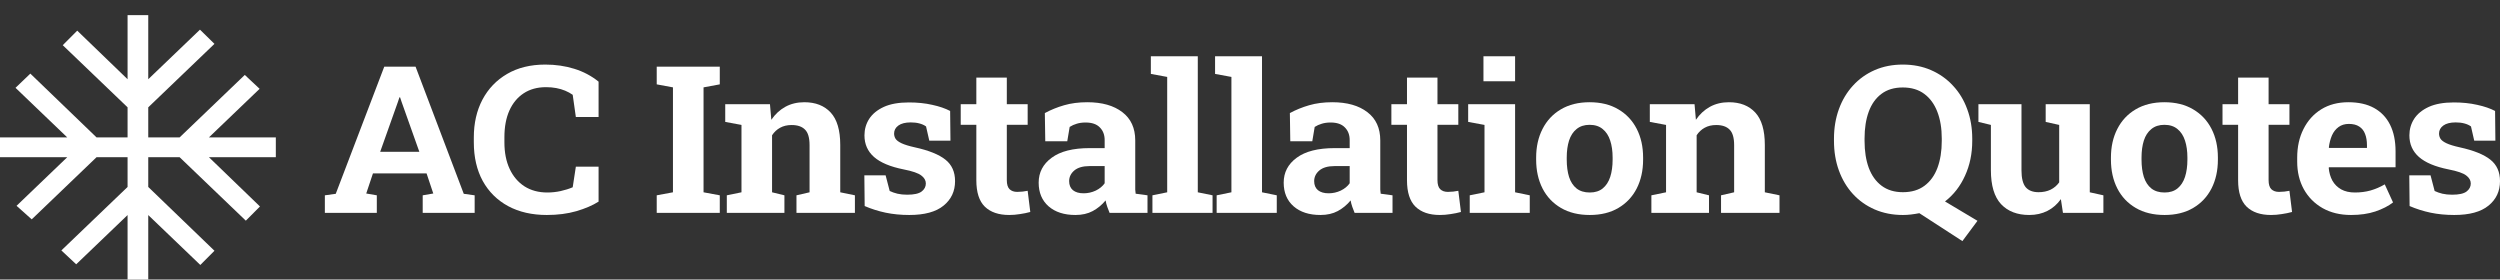 <svg width="322" height="36" viewBox="0 0 322 36" fill="none" xmlns="http://www.w3.org/2000/svg">
    <rect x="0" y="0" width="322" height="36" fill="#333333" stroke="none"/>
    <g fill="#fff">
        <path
            d="M41.842 27.419V25.156L43.245 24.962L49.492 8.589H53.526L59.732 24.962L61.136 25.156V27.419H54.444V25.156L55.806 24.923L54.943 22.336H48.035L47.171 24.923L48.534 25.156V27.419H41.842ZM48.966 19.556H54.012L51.718 13.102L51.529 12.533H51.448L51.246 13.141L48.966 19.556Z" />
        <path
            d="M70.432 27.69C68.525 27.69 66.866 27.311 65.453 26.552C64.041 25.785 62.948 24.703 62.175 23.306C61.41 21.901 61.028 20.241 61.028 18.327V17.693C61.028 15.866 61.397 14.249 62.134 12.844C62.881 11.43 63.942 10.322 65.319 9.52C66.695 8.718 68.332 8.317 70.23 8.317C71.561 8.317 72.806 8.498 73.967 8.86C75.136 9.222 76.18 9.774 77.097 10.516V15.068H74.169L73.764 12.21C73.468 12.003 73.144 11.826 72.793 11.68C72.442 11.533 72.06 11.421 71.646 11.343C71.242 11.266 70.801 11.227 70.324 11.227C69.209 11.227 68.251 11.49 67.45 12.016C66.65 12.542 66.034 13.287 65.602 14.253C65.179 15.21 64.968 16.348 64.968 17.668V18.327C64.968 19.646 65.193 20.789 65.642 21.754C66.092 22.72 66.731 23.47 67.558 24.005C68.386 24.53 69.366 24.794 70.499 24.794C71.066 24.794 71.633 24.733 72.199 24.612C72.775 24.483 73.297 24.319 73.764 24.121L74.169 21.47H77.097V25.97C76.332 26.453 75.379 26.863 74.237 27.199C73.094 27.527 71.826 27.69 70.432 27.69Z" />
        <path
            d="M84.586 27.419V25.156L86.677 24.768V11.253L84.586 10.865V8.589H92.708V10.865L90.617 11.253V24.768L92.708 25.156V27.419H84.586Z" />
        <path
            d="M93.613 27.419V25.156L95.502 24.768V16.09L93.41 15.702V13.425H99.171L99.347 15.43C99.832 14.714 100.431 14.158 101.141 13.762C101.861 13.365 102.679 13.167 103.597 13.167C105.045 13.167 106.178 13.611 106.997 14.499C107.815 15.387 108.224 16.779 108.224 18.676V24.768L110.113 25.156V27.419H102.585V25.156L104.271 24.768V18.689C104.271 17.749 104.078 17.085 103.691 16.698C103.304 16.301 102.729 16.103 101.964 16.103C101.398 16.103 100.903 16.219 100.48 16.452C100.066 16.676 99.72 16.999 99.441 17.422V24.768L101.033 25.156V27.419H93.613Z" />
        <path
            d="M117.116 27.69C116.028 27.69 115.011 27.591 114.067 27.393C113.132 27.195 112.232 26.91 111.369 26.539L111.328 22.582H114.067L114.593 24.599C114.899 24.746 115.232 24.862 115.592 24.949C115.96 25.035 116.379 25.078 116.846 25.078C117.728 25.078 118.348 24.94 118.708 24.664C119.068 24.388 119.248 24.043 119.248 23.63C119.248 23.241 119.055 22.901 118.668 22.608C118.29 22.306 117.53 22.043 116.388 21.819C114.661 21.474 113.388 20.939 112.569 20.215C111.751 19.491 111.342 18.564 111.342 17.435C111.342 16.659 111.544 15.952 111.949 15.314C112.363 14.676 112.988 14.163 113.824 13.775C114.67 13.387 115.749 13.193 117.062 13.193C118.16 13.193 119.163 13.296 120.071 13.503C120.988 13.701 121.757 13.964 122.378 14.292L122.419 18.12H119.693L119.275 16.284C119.032 16.111 118.744 15.982 118.411 15.896C118.088 15.809 117.719 15.766 117.305 15.766C116.613 15.766 116.082 15.9 115.713 16.167C115.344 16.434 115.16 16.779 115.16 17.202C115.16 17.443 115.223 17.668 115.349 17.874C115.484 18.081 115.745 18.275 116.131 18.456C116.518 18.637 117.08 18.81 117.818 18.974C119.626 19.37 120.943 19.901 121.771 20.564C122.598 21.22 123.012 22.142 123.012 23.332C123.012 24.634 122.518 25.686 121.528 26.488C120.548 27.29 119.077 27.69 117.116 27.69Z" />
        <path
            d="M129.988 27.69C128.63 27.69 127.582 27.333 126.844 26.617C126.116 25.901 125.752 24.768 125.752 23.216V16.077H123.741V13.425H125.752V9.998H129.678V13.425H132.363V16.077H129.678V23.203C129.678 23.746 129.795 24.134 130.029 24.367C130.271 24.599 130.6 24.716 131.013 24.716C131.238 24.716 131.472 24.703 131.715 24.677C131.967 24.643 132.183 24.608 132.363 24.574L132.7 27.302C132.295 27.415 131.854 27.505 131.378 27.574C130.91 27.652 130.447 27.69 129.988 27.69Z" />
        <path
            d="M138.516 27.69C137.067 27.69 135.916 27.32 135.062 26.578C134.207 25.828 133.78 24.811 133.78 23.526C133.78 22.207 134.338 21.138 135.453 20.319C136.568 19.491 138.201 19.077 140.35 19.077H142.28V18.043C142.28 17.37 142.073 16.827 141.659 16.413C141.254 15.991 140.643 15.779 139.824 15.779C139.402 15.779 139.024 15.831 138.691 15.934C138.358 16.029 138.052 16.167 137.773 16.348L137.463 18.198H134.63L134.576 14.564C135.34 14.15 136.168 13.813 137.058 13.555C137.949 13.296 138.943 13.167 140.04 13.167C141.947 13.167 143.454 13.594 144.56 14.447C145.666 15.292 146.219 16.503 146.219 18.081V23.849C146.219 24.039 146.219 24.229 146.219 24.418C146.228 24.599 146.246 24.776 146.273 24.949L147.798 25.156V27.419H142.914C142.815 27.177 142.716 26.919 142.617 26.643C142.518 26.367 142.446 26.091 142.401 25.815C141.933 26.384 141.38 26.841 140.742 27.186C140.112 27.522 139.37 27.69 138.516 27.69ZM139.568 24.897C140.117 24.897 140.638 24.78 141.133 24.548C141.628 24.306 142.01 23.992 142.28 23.604V21.392H140.337C139.473 21.392 138.817 21.582 138.367 21.961C137.926 22.34 137.706 22.797 137.706 23.332C137.706 23.832 137.868 24.22 138.192 24.496C138.525 24.763 138.983 24.897 139.568 24.897Z" />
        <path
            d="M148.433 27.419V25.156L150.335 24.768V9.908L148.23 9.52V7.244H154.275V24.768L156.177 25.156V27.419H148.433Z" />
        <path
            d="M156.704 27.419V25.156L158.606 24.768V9.908L156.501 9.52V7.244H162.546V24.768L164.448 25.156V27.419H156.704Z" />
        <path
            d="M170.075 27.69C168.627 27.69 167.475 27.32 166.621 26.578C165.766 25.828 165.339 24.811 165.339 23.526C165.339 22.207 165.897 21.138 167.012 20.319C168.127 19.491 169.76 19.077 171.91 19.077H173.839V18.043C173.839 17.37 173.632 16.827 173.218 16.413C172.814 15.991 172.202 15.779 171.384 15.779C170.961 15.779 170.583 15.831 170.25 15.934C169.917 16.029 169.612 16.167 169.333 16.348L169.022 18.198H166.189L166.135 14.564C166.9 14.15 167.727 13.813 168.618 13.555C169.508 13.296 170.502 13.167 171.599 13.167C173.506 13.167 175.013 13.594 176.119 14.447C177.226 15.292 177.779 16.503 177.779 18.081V23.849C177.779 24.039 177.779 24.229 177.779 24.418C177.788 24.599 177.806 24.776 177.833 24.949L179.357 25.156V27.419H174.473C174.374 27.177 174.275 26.919 174.176 26.643C174.077 26.367 174.005 26.091 173.96 25.815C173.493 26.384 172.94 26.841 172.301 27.186C171.671 27.522 170.929 27.69 170.075 27.69ZM171.127 24.897C171.676 24.897 172.198 24.78 172.692 24.548C173.187 24.306 173.569 23.992 173.839 23.604V21.392H171.896C171.033 21.392 170.376 21.582 169.926 21.961C169.486 22.34 169.265 22.797 169.265 23.332C169.265 23.832 169.427 24.22 169.751 24.496C170.084 24.763 170.543 24.897 171.127 24.897Z" />
        <path
            d="M185.456 27.69C184.098 27.69 183.05 27.333 182.313 26.617C181.584 25.901 181.22 24.768 181.22 23.216V16.077H179.209V13.425H181.22V9.998H185.146V13.425H187.831V16.077H185.146V23.203C185.146 23.746 185.263 24.134 185.497 24.367C185.739 24.599 186.068 24.716 186.482 24.716C186.706 24.716 186.94 24.703 187.183 24.677C187.435 24.643 187.651 24.608 187.831 24.574L188.168 27.302C187.763 27.415 187.323 27.505 186.846 27.574C186.378 27.652 185.915 27.69 185.456 27.69Z" />
        <path
            d="M189.302 27.419V25.156L191.204 24.768V16.09L189.1 15.702V13.425H195.144V24.768L197.033 25.156V27.419H189.302ZM191.069 10.464V7.244H195.144V10.464H191.069Z" />
        <path
            d="M204.764 27.69C203.325 27.69 202.088 27.389 201.054 26.785C200.02 26.182 199.228 25.345 198.679 24.276C198.131 23.198 197.856 21.961 197.856 20.564V20.293C197.856 18.905 198.131 17.676 198.679 16.607C199.228 15.529 200.015 14.689 201.04 14.085C202.075 13.473 203.307 13.167 204.737 13.167C206.185 13.167 207.422 13.473 208.447 14.085C209.473 14.689 210.26 15.525 210.809 16.594C211.357 17.663 211.632 18.896 211.632 20.293V20.564C211.632 21.961 211.357 23.198 210.809 24.276C210.26 25.345 209.473 26.182 208.447 26.785C207.422 27.389 206.194 27.69 204.764 27.69ZM204.764 24.794C205.448 24.794 206.005 24.617 206.437 24.263C206.869 23.91 207.188 23.418 207.395 22.789C207.602 22.151 207.705 21.409 207.705 20.564V20.293C207.705 19.465 207.602 18.737 207.395 18.107C207.188 17.469 206.864 16.973 206.424 16.62C205.992 16.258 205.43 16.077 204.737 16.077C204.063 16.077 203.505 16.258 203.064 16.62C202.623 16.973 202.3 17.469 202.093 18.107C201.895 18.737 201.796 19.465 201.796 20.293V20.564C201.796 21.409 201.895 22.151 202.093 22.789C202.3 23.427 202.623 23.923 203.064 24.276C203.505 24.621 204.072 24.794 204.764 24.794Z" />
        <path
            d="M212.698 27.419V25.156L214.587 24.768V16.09L212.496 15.702V13.425H218.257L218.432 15.43C218.918 14.714 219.516 14.158 220.227 13.762C220.946 13.365 221.765 13.167 222.682 13.167C224.13 13.167 225.264 13.611 226.082 14.499C226.901 15.387 227.31 16.779 227.31 18.676V24.768L229.199 25.156V27.419H221.67V25.156L223.357 24.768V18.689C223.357 17.749 223.163 17.085 222.776 16.698C222.39 16.301 221.814 16.103 221.05 16.103C220.483 16.103 219.988 16.219 219.565 16.452C219.152 16.676 218.805 16.999 218.527 17.422V24.768L220.119 25.156V27.419H212.698Z" />
        <path
            d="M252.757 31.053L247.211 27.458C246.861 27.527 246.505 27.583 246.146 27.626C245.795 27.669 245.444 27.69 245.093 27.69C243.771 27.69 242.561 27.453 241.464 26.979C240.376 26.505 239.44 25.841 238.658 24.988C237.875 24.134 237.272 23.125 236.85 21.961C236.427 20.797 236.216 19.526 236.216 18.146V17.861C236.216 16.491 236.427 15.223 236.85 14.059C237.272 12.895 237.875 11.886 238.658 11.033C239.44 10.171 240.376 9.503 241.464 9.028C242.552 8.554 243.758 8.317 245.08 8.317C246.411 8.317 247.621 8.554 248.709 9.028C249.806 9.503 250.751 10.171 251.542 11.033C252.343 11.886 252.955 12.895 253.377 14.059C253.809 15.223 254.025 16.491 254.025 17.861V18.146C254.025 19.784 253.715 21.28 253.094 22.634C252.482 23.987 251.623 25.091 250.517 25.945L254.699 28.441L252.757 31.053ZM245.093 24.755C246.209 24.755 247.135 24.479 247.873 23.927C248.619 23.375 249.177 22.604 249.546 21.612C249.914 20.62 250.099 19.465 250.099 18.146V17.836C250.099 16.534 249.91 15.391 249.532 14.408C249.154 13.417 248.592 12.645 247.846 12.093C247.108 11.542 246.186 11.266 245.08 11.266C243.973 11.266 243.056 11.542 242.327 12.093C241.599 12.637 241.055 13.4 240.695 14.383C240.335 15.365 240.155 16.516 240.155 17.836V18.146C240.155 19.465 240.335 20.62 240.695 21.612C241.064 22.604 241.617 23.375 242.354 23.927C243.092 24.479 244.005 24.755 245.093 24.755Z" />
        <path
            d="M261.365 27.69C259.827 27.69 258.617 27.225 257.736 26.294C256.863 25.354 256.427 23.897 256.427 21.922V16.09L254.821 15.702V13.425H260.367V21.948C260.367 22.948 260.547 23.668 260.906 24.108C261.275 24.539 261.828 24.755 262.566 24.755C263.151 24.755 263.668 24.647 264.117 24.431C264.567 24.207 264.936 23.892 265.224 23.487V16.09L263.483 15.702V13.425H269.163V24.768L270.917 25.156V27.419H265.709L265.44 25.647C264.981 26.302 264.405 26.807 263.713 27.16C263.02 27.514 262.238 27.69 261.365 27.69Z" />
        <path
            d="M278.797 27.69C277.358 27.69 276.121 27.389 275.087 26.785C274.053 26.182 273.261 25.345 272.712 24.276C272.164 23.198 271.889 21.961 271.889 20.564V20.293C271.889 18.905 272.164 17.676 272.712 16.607C273.261 15.529 274.048 14.689 275.073 14.085C276.108 13.473 277.34 13.167 278.77 13.167C280.218 13.167 281.455 13.473 282.48 14.085C283.506 14.689 284.293 15.525 284.842 16.594C285.39 17.663 285.665 18.896 285.665 20.293V20.564C285.665 21.961 285.39 23.198 284.842 24.276C284.293 25.345 283.506 26.182 282.48 26.785C281.455 27.389 280.227 27.69 278.797 27.69ZM278.797 24.794C279.481 24.794 280.038 24.617 280.47 24.263C280.902 23.91 281.221 23.418 281.428 22.789C281.635 22.151 281.738 21.409 281.738 20.564V20.293C281.738 19.465 281.635 18.737 281.428 18.107C281.221 17.469 280.897 16.973 280.457 16.62C280.025 16.258 279.463 16.077 278.77 16.077C278.096 16.077 277.538 16.258 277.097 16.62C276.656 16.973 276.333 17.469 276.126 18.107C275.928 18.737 275.829 19.465 275.829 20.293V20.564C275.829 21.409 275.928 22.151 276.126 22.789C276.333 23.427 276.656 23.923 277.097 24.276C277.538 24.621 278.105 24.794 278.797 24.794Z" />
        <path
            d="M292.506 27.69C291.147 27.69 290.099 27.333 289.362 26.617C288.633 25.901 288.269 24.768 288.269 23.216V16.077H286.259V13.425H288.269V9.998H292.195V13.425H294.88V16.077H292.195V23.203C292.195 23.746 292.312 24.134 292.546 24.367C292.789 24.599 293.117 24.716 293.531 24.716C293.756 24.716 293.99 24.703 294.233 24.677C294.484 24.643 294.7 24.608 294.88 24.574L295.217 27.302C294.813 27.415 294.372 27.505 293.895 27.574C293.427 27.652 292.964 27.69 292.506 27.69Z" />
        <path
            d="M302.814 27.69C301.42 27.69 300.201 27.397 299.158 26.811C298.114 26.216 297.305 25.401 296.729 24.367C296.162 23.332 295.879 22.151 295.879 20.823V20.306C295.879 18.918 296.149 17.689 296.689 16.62C297.228 15.542 297.988 14.697 298.969 14.085C299.958 13.473 301.123 13.167 302.463 13.167C303.785 13.167 304.896 13.417 305.796 13.917C306.695 14.417 307.379 15.137 307.846 16.077C308.314 17.017 308.548 18.155 308.548 19.491V21.547H299.967L299.94 21.625C299.994 22.237 300.152 22.785 300.412 23.267C300.682 23.742 301.06 24.117 301.546 24.393C302.031 24.66 302.621 24.794 303.313 24.794C304.033 24.794 304.703 24.707 305.323 24.535C305.953 24.354 306.565 24.091 307.158 23.746L308.224 26.074C307.622 26.539 306.862 26.927 305.944 27.238C305.036 27.54 303.992 27.69 302.814 27.69ZM299.994 19.051H304.865V18.715C304.865 18.146 304.784 17.659 304.622 17.254C304.469 16.84 304.217 16.521 303.866 16.297C303.525 16.072 303.079 15.96 302.531 15.96C302.009 15.96 301.568 16.094 301.208 16.361C300.849 16.62 300.565 16.978 300.358 17.435C300.16 17.892 300.026 18.409 299.954 18.987L299.994 19.051Z" />
        <path
            d="M316.104 27.69C315.016 27.69 313.999 27.591 313.055 27.393C312.119 27.195 311.22 26.91 310.356 26.539L310.316 22.582H313.055L313.581 24.599C313.887 24.746 314.22 24.862 314.579 24.949C314.948 25.035 315.366 25.078 315.834 25.078C316.716 25.078 317.336 24.94 317.696 24.664C318.056 24.388 318.236 24.043 318.236 23.63C318.236 23.241 318.042 22.901 317.656 22.608C317.278 22.306 316.518 22.043 315.375 21.819C313.648 21.474 312.376 20.939 311.557 20.215C310.739 19.491 310.329 18.564 310.329 17.435C310.329 16.659 310.532 15.952 310.937 15.314C311.35 14.676 311.975 14.163 312.812 13.775C313.657 13.387 314.737 13.193 316.05 13.193C317.147 13.193 318.15 13.296 319.059 13.503C319.976 13.701 320.745 13.964 321.366 14.292L321.406 18.12H318.681L318.263 16.284C318.02 16.111 317.732 15.982 317.399 15.896C317.075 15.809 316.707 15.766 316.293 15.766C315.6 15.766 315.07 15.9 314.701 16.167C314.332 16.434 314.148 16.779 314.148 17.202C314.148 17.443 314.211 17.668 314.337 17.874C314.471 18.081 314.732 18.275 315.119 18.456C315.506 18.637 316.068 18.81 316.806 18.974C318.613 19.37 319.931 19.901 320.759 20.564C321.586 21.22 322 22.142 322 23.332C322 24.634 321.505 25.686 320.516 26.488C319.535 27.29 318.065 27.69 316.104 27.69Z" />
        <path
            d="M16.431 36V27.7L9.814 34.042L7.905 32.254L16.431 24.081V20.25H12.434L4.086 28.253L2.132 26.508L8.66 20.25H0V17.696H8.66L1.998 11.311L3.908 9.481L12.434 17.696H16.431V13.823L8.082 5.82L9.947 3.947L16.431 10.204V1.946H19.095V10.204L25.756 3.819L27.622 5.65L19.095 13.823V17.696H23.136L31.529 9.651L33.439 11.439L26.911 17.696H35.526V20.25H26.911L33.483 26.593L31.663 28.423L23.136 20.25H19.095V24.081L27.622 32.297L25.801 34.127L19.095 27.7V36H16.431Z" />
    </g>
</svg>